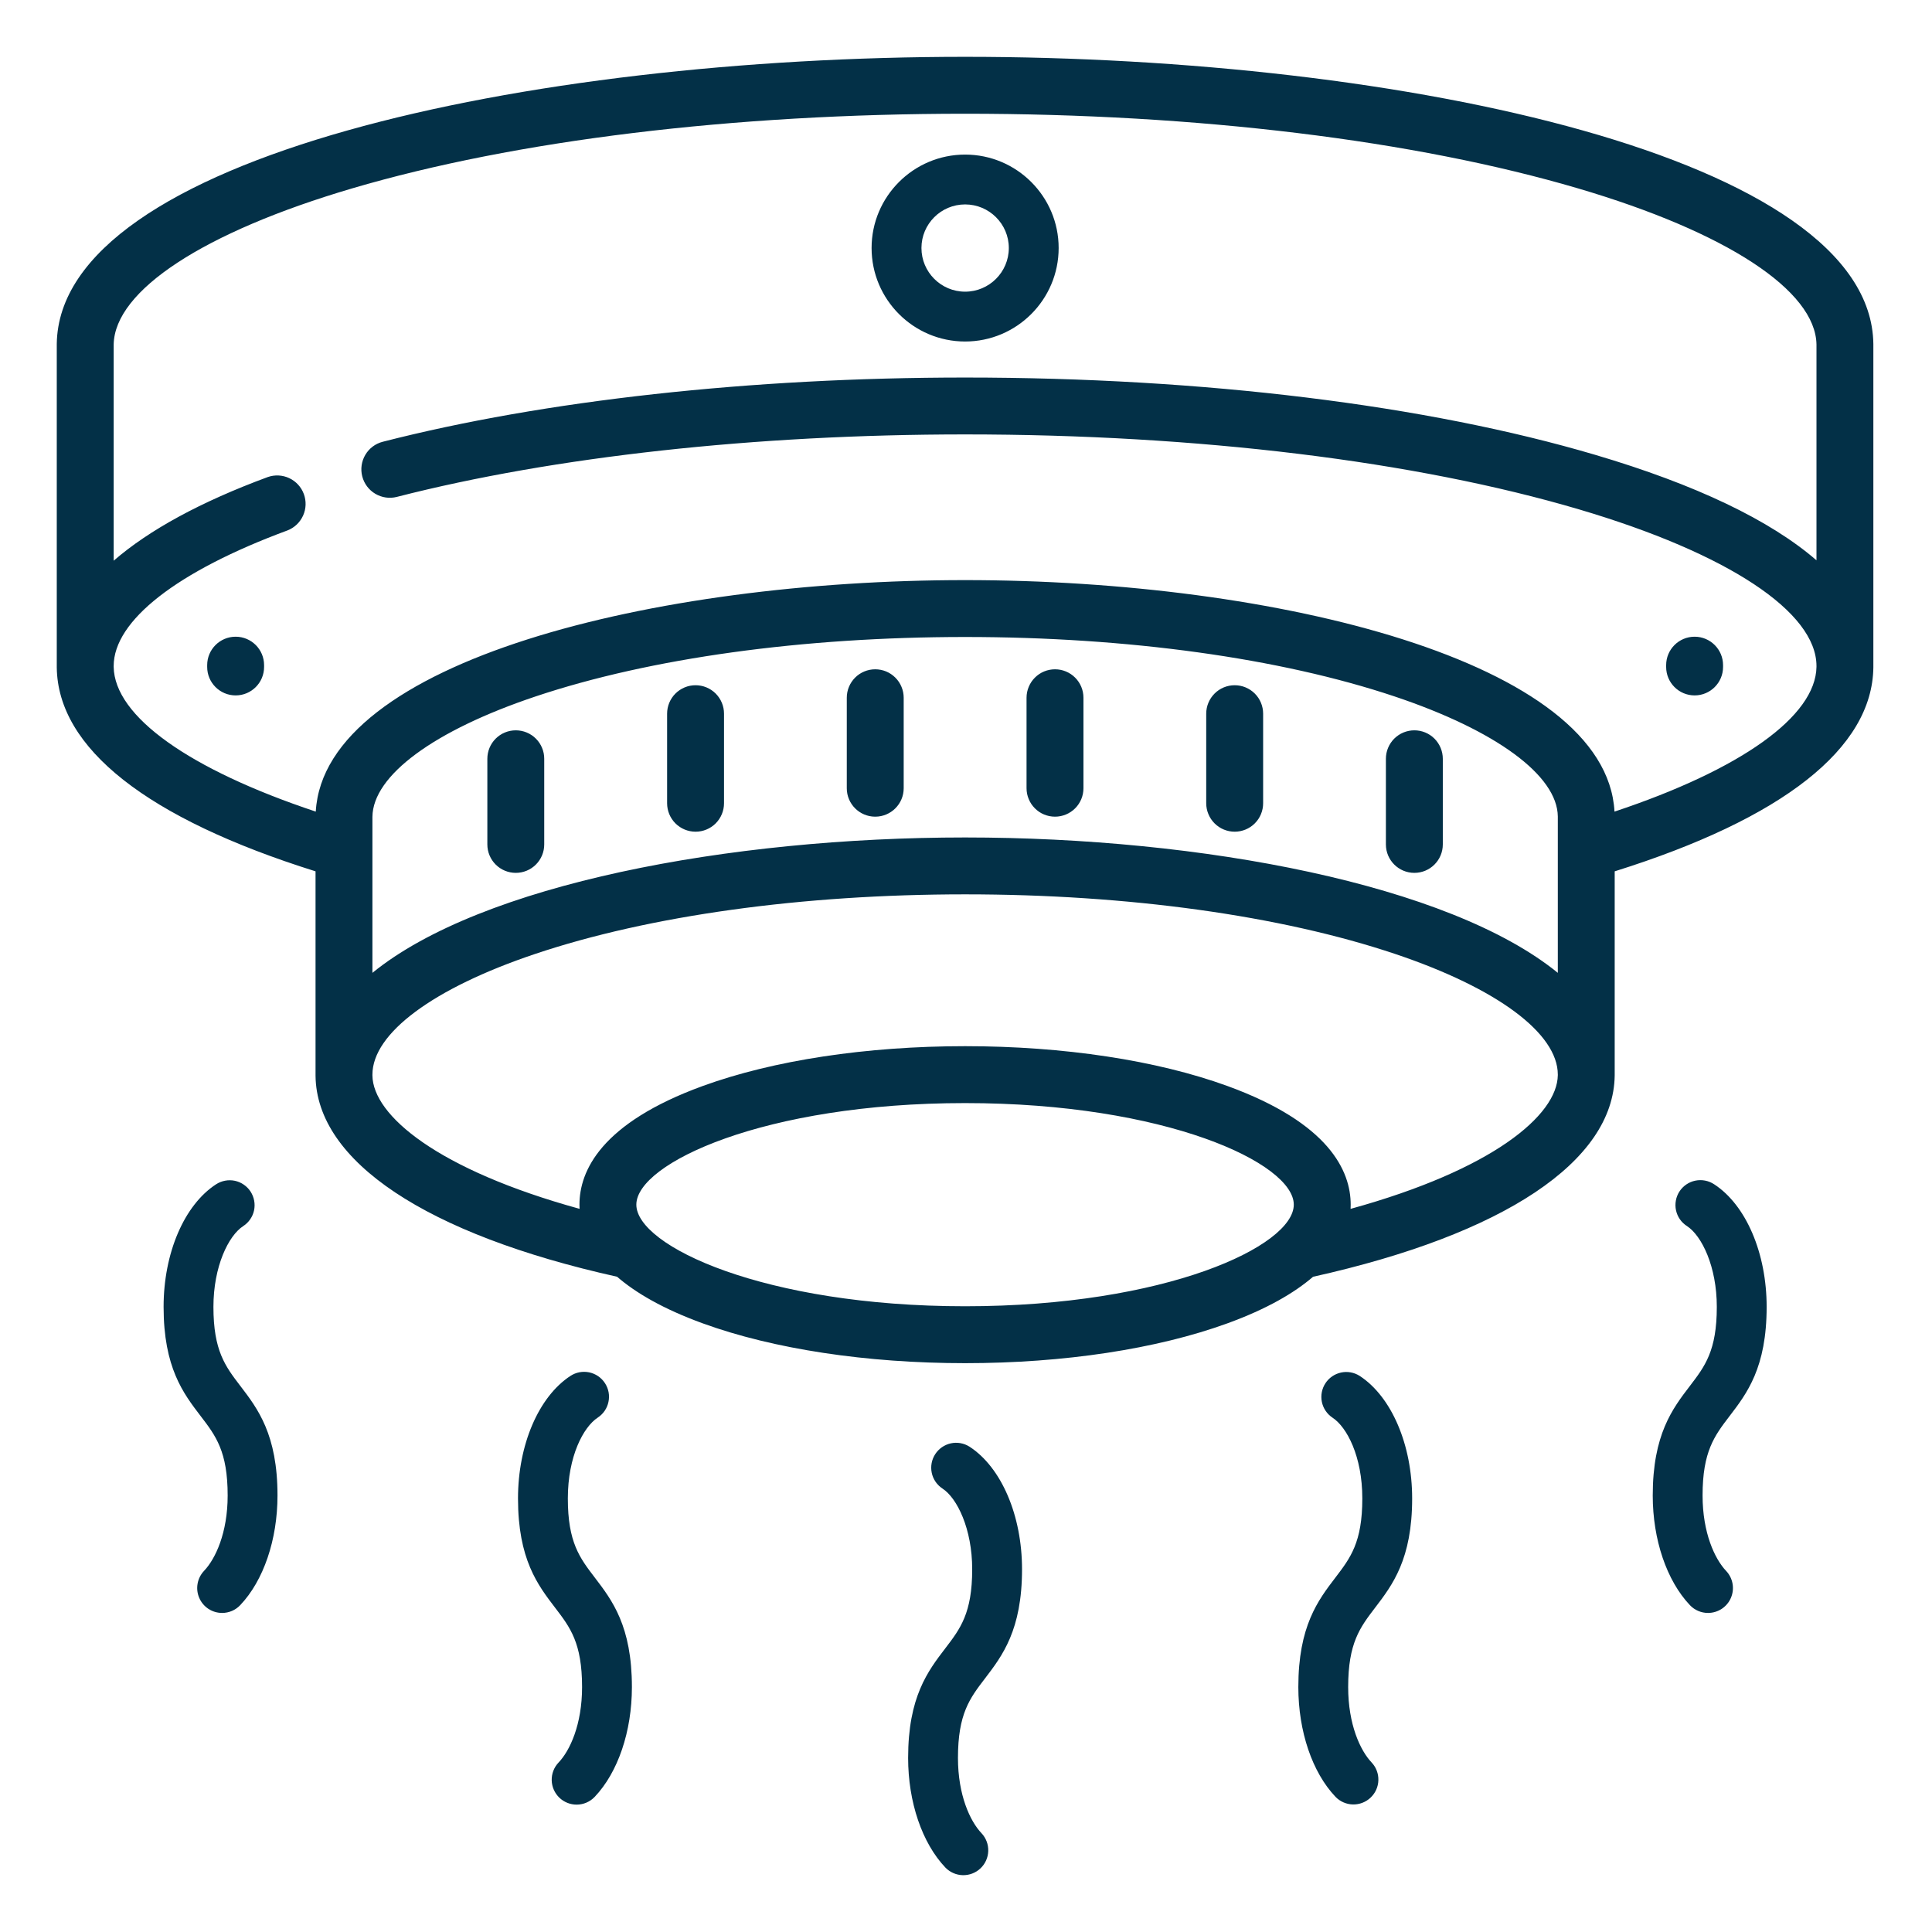 <svg width="68" height="68" viewBox="0 0 68 68" fill="none" xmlns="http://www.w3.org/2000/svg">
<path d="M65.936 12.107C65.853 5.542 49.404 2 33.969 2C18.536 2 2.086 5.542 1.998 12.106L1.998 12.12V23.479L1.998 23.491C2.034 26.336 5.18 28.81 11.106 30.668V37.863C11.139 40.873 15.003 43.444 21.719 44.937C22.379 45.507 23.343 46.071 24.735 46.578C27.217 47.481 30.496 47.979 33.969 47.979C37.44 47.979 40.718 47.481 43.199 46.578C44.591 46.071 45.554 45.508 46.215 44.938C52.929 43.446 56.795 40.875 56.832 37.852V30.668C62.755 28.811 65.9 26.337 65.936 23.491L65.936 23.479V12.12L65.936 12.107ZM13.108 28.749C13.125 27.295 15.273 25.71 18.855 24.511C22.881 23.163 28.249 22.42 33.969 22.42C39.688 22.42 45.055 23.163 49.081 24.511C52.664 25.711 54.813 27.295 54.83 28.737V34.241C51.003 31.125 42.29 29.476 33.969 29.476C25.648 29.476 16.935 31.125 13.108 34.241V28.794L13.108 28.749ZM33.969 45.976C26.905 45.976 22.397 43.858 22.397 42.4C22.397 40.943 26.905 38.825 33.969 38.825C41.031 38.825 45.537 40.943 45.537 42.4C45.537 43.858 41.031 45.976 33.969 45.976ZM47.536 42.548C47.538 42.498 47.54 42.449 47.54 42.401C47.54 41.216 46.787 39.529 43.2 38.223C40.718 37.32 37.44 36.822 33.969 36.822C30.496 36.822 27.217 37.32 24.735 38.223C21.148 39.529 20.395 41.216 20.395 42.401C20.395 42.449 20.396 42.498 20.399 42.547C15.403 41.17 13.124 39.258 13.108 37.852V37.824C13.108 36.368 15.247 34.781 18.83 33.577C22.859 32.224 28.235 31.478 33.969 31.478C39.703 31.478 45.08 32.224 49.108 33.577C52.691 34.781 54.83 36.368 54.83 37.824V37.84C54.812 39.257 52.531 41.171 47.536 42.548ZM63.934 19.721C62.301 18.308 59.687 17.055 56.15 16.01C50.212 14.254 42.335 13.288 33.969 13.288C26.438 13.288 19.158 14.091 13.47 15.549C13.213 15.615 12.993 15.78 12.858 16.009C12.723 16.238 12.684 16.51 12.75 16.767C12.816 17.024 12.981 17.245 13.21 17.38C13.438 17.515 13.711 17.555 13.968 17.489C19.498 16.071 26.601 15.29 33.969 15.29C42.148 15.29 49.824 16.228 55.582 17.93C60.812 19.476 63.934 21.537 63.934 23.443V23.471C63.906 25.215 61.276 27.084 56.825 28.566C56.535 23.272 44.897 20.418 33.969 20.418C23.049 20.418 11.419 23.268 11.114 28.566C6.661 27.083 4.029 25.215 4.001 23.471V23.443C4.001 21.846 6.23 20.106 10.118 18.669C10.363 18.574 10.56 18.386 10.668 18.146C10.776 17.907 10.785 17.635 10.694 17.388C10.603 17.142 10.419 16.941 10.181 16.829C9.944 16.718 9.671 16.704 9.424 16.791C7.065 17.662 5.248 18.654 4.001 19.735V12.127C4.033 10.224 7.169 8.17 12.393 6.631C18.149 4.936 25.811 4.003 33.969 4.003C42.126 4.003 49.788 4.936 55.543 6.631C60.768 8.17 63.904 10.224 63.934 12.127V19.721H63.934ZM9.295 23.411V23.475C9.295 24.028 8.847 24.476 8.294 24.476C7.741 24.476 7.292 24.028 7.292 23.475V23.411C7.292 22.858 7.741 22.41 8.294 22.41C8.847 22.41 9.295 22.858 9.295 23.411ZM58.643 23.475V23.411C58.643 22.858 59.092 22.41 59.645 22.41C60.197 22.41 60.646 22.858 60.646 23.411V23.475C60.646 24.028 60.197 24.476 59.645 24.476C59.092 24.476 58.643 24.028 58.643 23.475ZM33.969 5.441C32.154 5.441 30.677 6.916 30.677 8.729C30.677 10.544 32.154 12.02 33.969 12.02C35.784 12.02 37.261 10.544 37.261 8.729C37.261 6.916 35.784 5.441 33.969 5.441ZM33.969 10.266C33.121 10.266 32.432 9.576 32.432 8.729C32.432 7.883 33.121 7.195 33.969 7.195C34.817 7.195 35.507 7.883 35.507 8.729C35.507 9.576 34.817 10.266 33.969 10.266ZM8.458 48.779C9.072 49.581 9.767 50.491 9.767 52.637C9.767 54.191 9.276 55.634 8.453 56.498C8.371 56.584 8.272 56.653 8.163 56.7C8.054 56.746 7.936 56.77 7.818 56.77C7.646 56.77 7.478 56.72 7.335 56.626C7.192 56.531 7.079 56.397 7.012 56.239C6.944 56.081 6.924 55.907 6.955 55.738C6.985 55.569 7.064 55.413 7.183 55.288C7.584 54.867 8.013 53.949 8.013 52.637C8.013 51.085 7.595 50.537 7.065 49.844C6.452 49.043 5.758 48.136 5.758 45.997C5.758 44.104 6.484 42.41 7.607 41.682C7.703 41.62 7.811 41.577 7.925 41.556C8.038 41.535 8.154 41.536 8.267 41.56C8.38 41.584 8.486 41.63 8.581 41.696C8.676 41.761 8.757 41.844 8.82 41.941C8.882 42.038 8.925 42.146 8.946 42.259C8.967 42.372 8.966 42.488 8.942 42.601C8.918 42.714 8.872 42.82 8.806 42.915C8.741 43.01 8.658 43.091 8.561 43.154C8.04 43.492 7.512 44.577 7.512 45.997C7.512 47.542 7.93 48.088 8.458 48.779ZM20.932 55.522C21.545 56.324 22.241 57.234 22.241 59.38C22.241 60.938 21.751 62.383 20.93 63.245C20.848 63.331 20.75 63.399 20.641 63.446C20.531 63.493 20.414 63.517 20.295 63.517C20.07 63.517 19.853 63.43 19.69 63.275C19.607 63.195 19.54 63.1 19.493 62.995C19.447 62.89 19.421 62.776 19.418 62.661C19.416 62.546 19.435 62.431 19.477 62.324C19.518 62.216 19.581 62.118 19.66 62.035C20.06 61.615 20.487 60.697 20.487 59.38C20.487 57.828 20.069 57.28 19.539 56.587C18.926 55.786 18.232 54.879 18.232 52.74C18.232 50.855 18.956 49.162 20.077 48.428C20.174 48.364 20.281 48.321 20.394 48.299C20.508 48.278 20.624 48.279 20.737 48.302C20.849 48.326 20.956 48.371 21.052 48.436C21.147 48.501 21.228 48.584 21.291 48.68C21.355 48.777 21.398 48.885 21.42 48.998C21.441 49.111 21.44 49.227 21.416 49.34C21.393 49.453 21.348 49.56 21.283 49.655C21.218 49.75 21.135 49.831 21.039 49.895C20.532 50.227 19.986 51.259 19.986 52.74C19.986 54.285 20.404 54.831 20.932 55.522ZM60.873 49.844C60.344 50.537 59.925 51.085 59.925 52.637C59.925 53.949 60.353 54.868 60.753 55.29C60.871 55.415 60.95 55.571 60.98 55.74C61.01 55.909 60.99 56.083 60.922 56.24C60.855 56.398 60.742 56.532 60.599 56.626C60.456 56.72 60.288 56.77 60.117 56.77C59.998 56.771 59.88 56.746 59.77 56.699C59.66 56.652 59.562 56.583 59.48 56.497C58.66 55.631 58.171 54.188 58.171 52.637C58.171 50.491 58.866 49.581 59.48 48.779C60.008 48.088 60.426 47.542 60.426 45.998C60.426 44.579 59.897 43.493 59.375 43.153C59.278 43.091 59.193 43.01 59.127 42.915C59.061 42.82 59.014 42.712 58.99 42.599C58.965 42.486 58.964 42.369 58.985 42.255C59.005 42.141 59.049 42.032 59.112 41.935C59.175 41.838 59.257 41.755 59.353 41.689C59.449 41.624 59.556 41.578 59.67 41.555C59.783 41.532 59.9 41.531 60.014 41.553C60.128 41.575 60.236 41.619 60.333 41.683C61.455 42.414 62.18 44.108 62.18 45.998C62.18 48.136 61.486 49.044 60.873 49.844ZM48.398 56.587C47.869 57.28 47.451 57.827 47.451 59.38C47.451 60.697 47.878 61.615 48.278 62.035C48.436 62.204 48.521 62.428 48.514 62.659C48.508 62.89 48.41 63.109 48.242 63.269C48.075 63.428 47.852 63.515 47.62 63.511C47.389 63.506 47.169 63.411 47.008 63.245C46.187 62.383 45.697 60.938 45.697 59.38C45.697 57.234 46.391 56.325 47.004 55.523C47.532 54.831 47.949 54.285 47.949 52.74C47.949 51.257 47.404 50.226 46.898 49.896C46.705 49.767 46.572 49.569 46.525 49.342C46.479 49.116 46.524 48.88 46.65 48.687C46.776 48.493 46.974 48.358 47.2 48.309C47.425 48.26 47.661 48.303 47.856 48.427C48.978 49.159 49.703 50.852 49.703 52.74C49.703 54.878 49.01 55.786 48.398 56.587ZM34.665 59.08C34.135 59.773 33.717 60.32 33.717 61.873C33.717 63.185 34.146 64.103 34.547 64.524C34.705 64.693 34.79 64.917 34.783 65.148C34.777 65.379 34.679 65.599 34.512 65.758C34.344 65.918 34.121 66.004 33.889 66C33.658 65.995 33.438 65.9 33.277 65.734C32.454 64.87 31.963 63.426 31.963 61.873C31.963 59.726 32.658 58.817 33.272 58.015C33.8 57.324 34.218 56.778 34.218 55.233C34.218 53.813 33.69 52.728 33.169 52.39C32.976 52.262 32.841 52.064 32.794 51.837C32.747 51.611 32.791 51.375 32.917 51.181C33.043 50.987 33.24 50.851 33.466 50.801C33.692 50.752 33.928 50.794 34.123 50.918C35.246 51.646 35.972 53.34 35.972 55.233C35.972 57.371 35.278 58.279 34.665 59.08ZM17.153 29.721V26.706C17.153 26.575 17.179 26.444 17.229 26.323C17.279 26.201 17.353 26.091 17.446 25.998C17.539 25.905 17.649 25.831 17.771 25.781C17.892 25.731 18.023 25.705 18.154 25.705C18.285 25.705 18.416 25.731 18.537 25.781C18.659 25.831 18.769 25.905 18.862 25.998C18.955 26.091 19.029 26.201 19.079 26.323C19.13 26.444 19.155 26.575 19.155 26.706V29.721C19.155 29.852 19.13 29.982 19.079 30.104C19.029 30.225 18.955 30.336 18.862 30.429C18.769 30.522 18.659 30.596 18.537 30.646C18.416 30.696 18.285 30.722 18.154 30.722C18.023 30.722 17.892 30.696 17.771 30.646C17.649 30.596 17.539 30.522 17.446 30.429C17.353 30.336 17.279 30.225 17.229 30.104C17.178 29.982 17.153 29.852 17.153 29.721ZM23.48 28.272V25.119C23.48 24.987 23.506 24.857 23.556 24.736C23.607 24.614 23.68 24.504 23.773 24.411C23.866 24.318 23.977 24.244 24.098 24.194C24.22 24.143 24.35 24.118 24.482 24.118C24.747 24.118 25.002 24.223 25.19 24.411C25.377 24.599 25.483 24.853 25.483 25.119V28.272C25.483 28.538 25.377 28.792 25.19 28.98C25.002 29.168 24.747 29.273 24.482 29.273C24.35 29.273 24.22 29.247 24.098 29.197C23.977 29.147 23.866 29.073 23.773 28.98C23.68 28.887 23.607 28.777 23.556 28.655C23.506 28.534 23.48 28.404 23.48 28.272ZM29.804 27.743V24.558C29.804 24.292 29.91 24.038 30.097 23.85C30.285 23.662 30.54 23.557 30.805 23.557C30.937 23.557 31.067 23.583 31.189 23.633C31.31 23.683 31.42 23.757 31.513 23.85C31.606 23.943 31.68 24.053 31.73 24.175C31.781 24.296 31.807 24.427 31.807 24.558V27.743C31.807 28.296 31.358 28.744 30.805 28.744C30.252 28.744 29.804 28.296 29.804 27.743ZM36.131 27.743V24.558C36.131 24.427 36.157 24.296 36.208 24.175C36.258 24.053 36.332 23.943 36.425 23.85C36.518 23.757 36.628 23.683 36.749 23.633C36.871 23.583 37.001 23.557 37.133 23.557C37.398 23.557 37.653 23.662 37.841 23.85C38.029 24.038 38.134 24.292 38.134 24.558V27.743C38.134 28.009 38.029 28.263 37.841 28.451C37.653 28.639 37.398 28.744 37.133 28.744C37.001 28.744 36.871 28.718 36.749 28.668C36.628 28.618 36.518 28.544 36.425 28.451C36.332 28.358 36.258 28.248 36.208 28.126C36.157 28.005 36.131 27.875 36.131 27.743ZM42.455 28.272V25.119C42.455 24.853 42.561 24.599 42.749 24.411C42.936 24.223 43.191 24.118 43.457 24.118C43.588 24.118 43.718 24.143 43.84 24.194C43.961 24.244 44.072 24.318 44.165 24.411C44.258 24.504 44.332 24.614 44.382 24.736C44.432 24.857 44.458 24.987 44.458 25.119V28.272C44.458 28.404 44.432 28.534 44.382 28.655C44.332 28.777 44.258 28.887 44.165 28.98C44.072 29.073 43.961 29.147 43.84 29.197C43.718 29.247 43.588 29.273 43.457 29.273C43.325 29.273 43.195 29.247 43.074 29.197C42.952 29.147 42.842 29.073 42.749 28.98C42.656 28.887 42.582 28.777 42.532 28.655C42.481 28.534 42.455 28.404 42.455 28.272ZM48.779 29.721V26.706C48.779 26.575 48.805 26.444 48.855 26.323C48.906 26.201 48.98 26.091 49.072 25.998C49.166 25.905 49.276 25.831 49.397 25.781C49.519 25.731 49.649 25.705 49.781 25.705C50.046 25.705 50.301 25.81 50.489 25.998C50.676 26.186 50.782 26.441 50.782 26.706V29.721C50.782 30.274 50.334 30.722 49.781 30.722C49.228 30.722 48.779 30.274 48.779 29.721Z" fill="#033047"/>
</svg>
